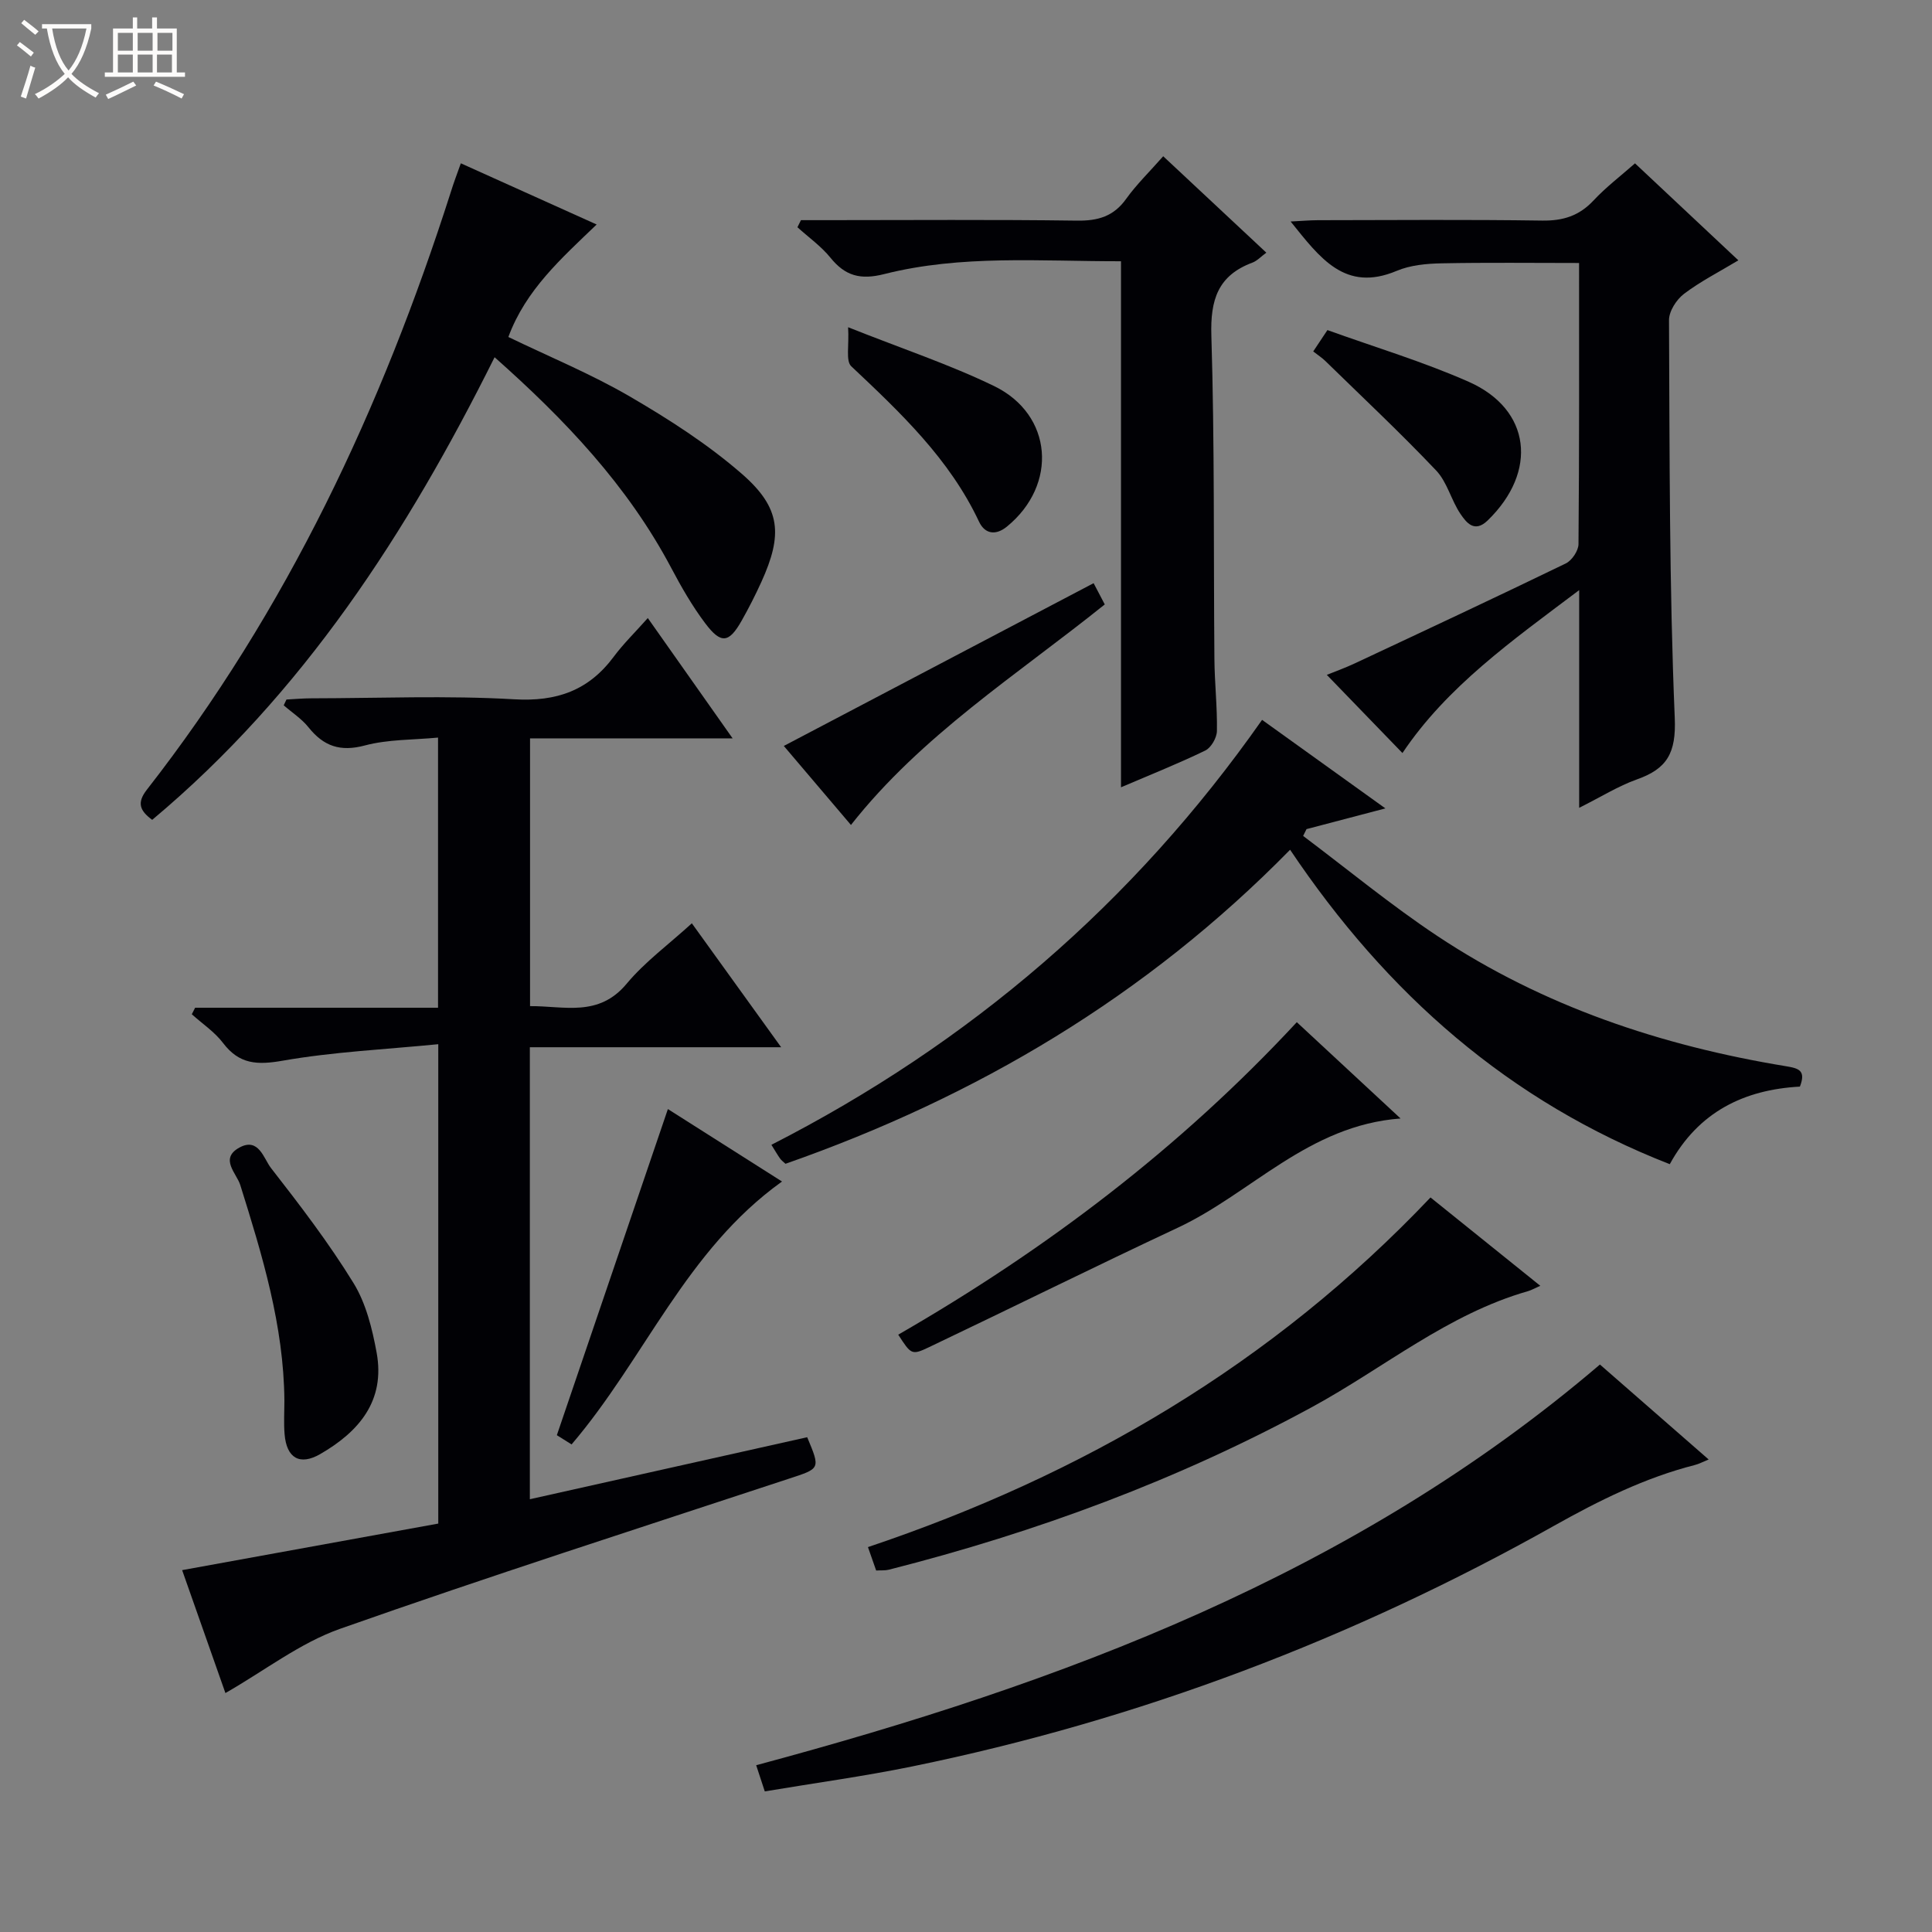 <svg enable-background="new 0 0 400 400" viewBox="0 0 400 400" xmlns="http://www.w3.org/2000/svg"><rect x="0" y="0" width="400" height="400" fill="#808080" stroke="none"/><path d="m6.4 11.7c-1-.8-1.9-1.6-2.9-2.3l.6-.7c.9.7 1.9 1.4 2.9 2.2zm-2.1 8.3c.7-2.1 1.4-4.2 2-6.4.2.1.6.3 1 .4-.7 2.3-1.3 4.4-1.9 6.4zm3-12.8c-1.1-.9-2.1-1.7-2.9-2.4l.6-.7c1 .8 2 1.5 3 2.4zm1.4-1.3v-.9h10.2v.9c-.9 4.2-2.3 7.3-4.1 9.4 1.3 1.4 3.2 2.7 5.7 4-.2.2-.4.5-.7.9-2.5-1.4-4.4-2.7-5.7-4.2-1.4 1.5-3.5 3-6.1 4.4 0 0 0 0-.1-.1-.3-.4-.5-.7-.7-.8 2.7-1.3 4.7-2.8 6.2-4.2-1.8-2.2-3-5.3-3.7-9.4zm9.2 0h-7.1c.6 3.8 1.7 6.7 3.4 8.7 1.7-2.1 2.9-4.8 3.7-8.7z" fill="#fcfbfa"/><path d="m31.6 3.6h.9v2.3h4.1v9.1h1.7v.9h-16.6v-.9h1.7v-9.1h4.1v-2.3h.9v2.3h3.1v-2.3zm-4 13.3.6.8c-1.9.9-3.8 1.9-5.8 2.8-.2-.3-.3-.6-.5-.9 2-.9 3.9-1.8 5.7-2.7zm-3.2-10.1v3.7h3.1v-3.7zm0 4.5v3.7h3.1v-3.7zm4.1-4.5v3.7h3.1v-3.7zm0 4.5v3.7h3.1v-3.7zm9.1 9.1c-2.1-1.1-4.1-2-5.8-2.7l.5-.8c2.2.9 4.1 1.8 5.8 2.6zm-1.9-13.6h-3.1v3.7h3.1zm-3.2 4.5v3.7h3.1v-3.7z" fill="#fcfbfa"/><g fill="#010105"><path d="m143.24 191.16c6.29 8.73 12.1 16.8 18.49 25.66-17.77 0-34.76 0-52.03 0v93.58c19.41-4.34 38.45-8.59 57.42-12.84 2.77 6.62 2.71 6.45-3.79 8.59-31.02 10.23-62.13 20.22-92.93 31.08-8.27 2.92-15.55 8.62-23.73 13.3-2.81-7.98-5.95-16.9-8.96-25.45 17.96-3.27 35.49-6.45 53.03-9.64 0-33.24 0-65.51 0-99.25-10.93 1.08-21.67 1.57-32.18 3.41-5.3.93-9.02.77-12.38-3.66-1.74-2.3-4.29-3.98-6.47-5.95.23-.45.46-.9.69-1.35h50.29c0-18.76 0-36.85 0-55.93-5.15.49-10.34.35-15.15 1.63-5.1 1.36-8.53.16-11.67-3.76-1.4-1.76-3.4-3.04-5.13-4.55l.57-1.2c1.72-.09 3.44-.25 5.16-.25 14-.02 28.03-.61 41.97.2 8.84.52 15.43-1.82 20.64-8.83 1.98-2.66 4.38-5 7.04-7.99 6.06 8.6 11.54 16.36 17.56 24.91-14.53 0-28.08 0-41.94 0v55.44c7.05-.06 14.18 2.36 20.01-4.65 3.76-4.51 8.67-8.1 13.49-12.5z"/><path d="m267.1 175.93c-29.79 30.38-64.96 51.18-104.47 65.02-.43-.4-.84-.69-1.11-1.07-.56-.78-1.03-1.62-1.81-2.86 41.08-20.99 74.98-50.05 101.59-87.98 8.44 6.06 16.6 11.91 25.53 18.33-6.08 1.6-11.2 2.94-16.33 4.29-.23.47-.47.94-.7 1.41 9.23 6.93 18.15 14.31 27.75 20.69 21.92 14.57 46.38 22.74 72.22 26.99 2.62.43 4.19.86 2.88 4.22-11.52.63-21 5.2-26.94 16.06-33.22-12.96-58.52-35.17-78.61-65.1z"/><path d="m326.95 167.25c0-15.12 0-29.42 0-45.07-13.94 10.5-27.36 19.97-36.59 33.73-5.16-5.33-10.31-10.66-15.66-16.19 1.43-.58 3.68-1.38 5.83-2.39 14.57-6.83 29.16-13.65 43.64-20.67 1.27-.61 2.63-2.63 2.64-4.01.17-19.3.12-38.6.12-58.2-9.67 0-19.08-.12-28.48.07-3.12.06-6.46.37-9.28 1.56-10.73 4.51-15.9-2.71-21.96-10.22 2.21-.11 3.92-.26 5.63-.27 15.49-.02 30.98-.15 46.46.08 4.32.06 7.64-.98 10.61-4.15 2.58-2.77 5.64-5.09 8.6-7.7 7.08 6.65 13.98 13.12 21.4 20.08-4.04 2.43-7.89 4.38-11.27 6.95-1.55 1.18-3.1 3.59-3.09 5.43.14 27.46.04 54.93 1.19 82.35.31 7.3-1.59 10.53-7.87 12.75-3.86 1.38-7.41 3.62-11.92 5.87z"/><path d="m95.41 33.81c9.57 4.31 18.62 8.39 28.12 12.67-7.32 7.03-14.68 13.54-18.28 23.29 8.51 4.11 17.14 7.66 25.13 12.31 8.13 4.73 16.19 9.91 23.26 16.07 8.06 7.03 8.44 12.55 3.99 22.34-1.24 2.72-2.6 5.4-4.07 8-2.64 4.67-4.28 4.91-7.57.53-2.68-3.56-4.93-7.49-7.02-11.44-9.02-17.04-21.99-30.69-36.57-43.62-18.1 36.35-39.65 69.64-70.89 95.78-2.59-1.91-3.22-3.54-1.09-6.26 29-37.14 48.63-79.06 62.91-123.7.58-1.9 1.29-3.75 2.08-5.97z"/><path d="m240.83 32.35c7.29 6.82 14.19 13.27 21.35 19.96-1.13.83-1.92 1.71-2.9 2.07-7.14 2.67-8.71 7.72-8.48 15.1.68 22.3.44 44.63.63 66.94.04 4.98.61 9.96.52 14.94-.03 1.4-1.2 3.44-2.41 4.03-5.5 2.67-11.19 4.93-17.45 7.61 0-36.49 0-72.47 0-108.91-16.76.02-33.08-1.38-49.04 2.66-4.89 1.24-8.06.39-11.12-3.4-1.93-2.38-4.53-4.22-6.83-6.3.24-.49.48-.98.73-1.47h5.18c17.32 0 34.65-.14 51.97.1 4.37.06 7.61-.88 10.21-4.55 2.12-2.95 4.77-5.52 7.64-8.78z"/><path d="m331.25 282.51c7.53 6.58 14.78 12.91 22.51 19.66-1.25.51-2.02.93-2.85 1.14-10.38 2.65-19.8 7.34-29.13 12.57-41.71 23.43-85.97 40.22-132.86 49.83-10.04 2.06-20.23 3.44-30.58 5.18-.66-2.01-1.16-3.53-1.78-5.42 63.33-17 123.73-39.46 174.69-82.96z"/><path d="m181.4 325.16c-.51-1.46-.99-2.84-1.7-4.85 44.42-14.92 83.78-37.93 116.47-72.39 7.56 6.08 14.87 11.96 22.73 18.29-1.22.54-1.85.91-2.54 1.11-16.63 4.75-29.83 15.89-44.67 23.97-27.76 15.1-57.11 25.94-87.67 33.7-.76.19-1.61.11-2.62.17z"/><path d="m185.97 276.33c30.72-17.7 58.42-38.73 82.52-64.7 7.1 6.59 13.88 12.89 21.48 19.94-19.11 1.43-30.85 15.46-46.11 22.61-17.27 8.09-34.36 16.57-51.58 24.77-3.55 1.69-3.67 1.45-6.31-2.62z"/><path d="m161.91 244.62c-19.92 14.25-28.38 36.64-43.57 54.43-1.15-.72-2.45-1.54-3.05-1.91 7.71-22.64 15.24-44.75 22.99-67.52 7.23 4.59 14.97 9.5 23.63 15z"/><path d="m58.88 289.94c-.13-15.47-4.57-30.04-9.14-44.61-.75-2.4-4.34-5.44-.19-7.73 4.02-2.21 5.05 2.3 6.55 4.22 6.01 7.71 11.98 15.51 17.09 23.82 2.59 4.21 3.88 9.46 4.79 14.42 1.81 9.95-3.64 16.36-11.7 21-4.21 2.42-6.96.84-7.36-4.15-.19-2.3-.04-4.64-.04-6.97z"/><path d="m162.28 154.44c21.25-11.16 42.39-22.27 64.14-33.7.52.99 1.38 2.63 2.31 4.4-18.22 14.63-37.92 27.08-52.55 45.66-4.75-5.59-9.67-11.37-13.9-16.36z"/><path d="m175.59 67.75c11.27 4.48 21.05 7.73 30.23 12.18 12.17 5.91 13.24 20.44 2.66 29.09-2.28 1.87-4.56 1.6-5.79-1.03-6.11-12.98-16.24-22.54-26.44-32.15-1.19-1.11-.42-4.3-.66-8.09z"/><path d="m271.89 72.76c.89-1.34 1.68-2.53 2.94-4.42 9.78 3.53 19.78 6.52 29.26 10.71 12.9 5.71 14.36 18.59 3.91 28.71-2.73 2.64-4.4.43-5.6-1.32-1.94-2.84-2.76-6.61-5.06-9.03-7.39-7.79-15.23-15.14-22.91-22.64-.7-.69-1.53-1.22-2.54-2.01z"/></g></svg>